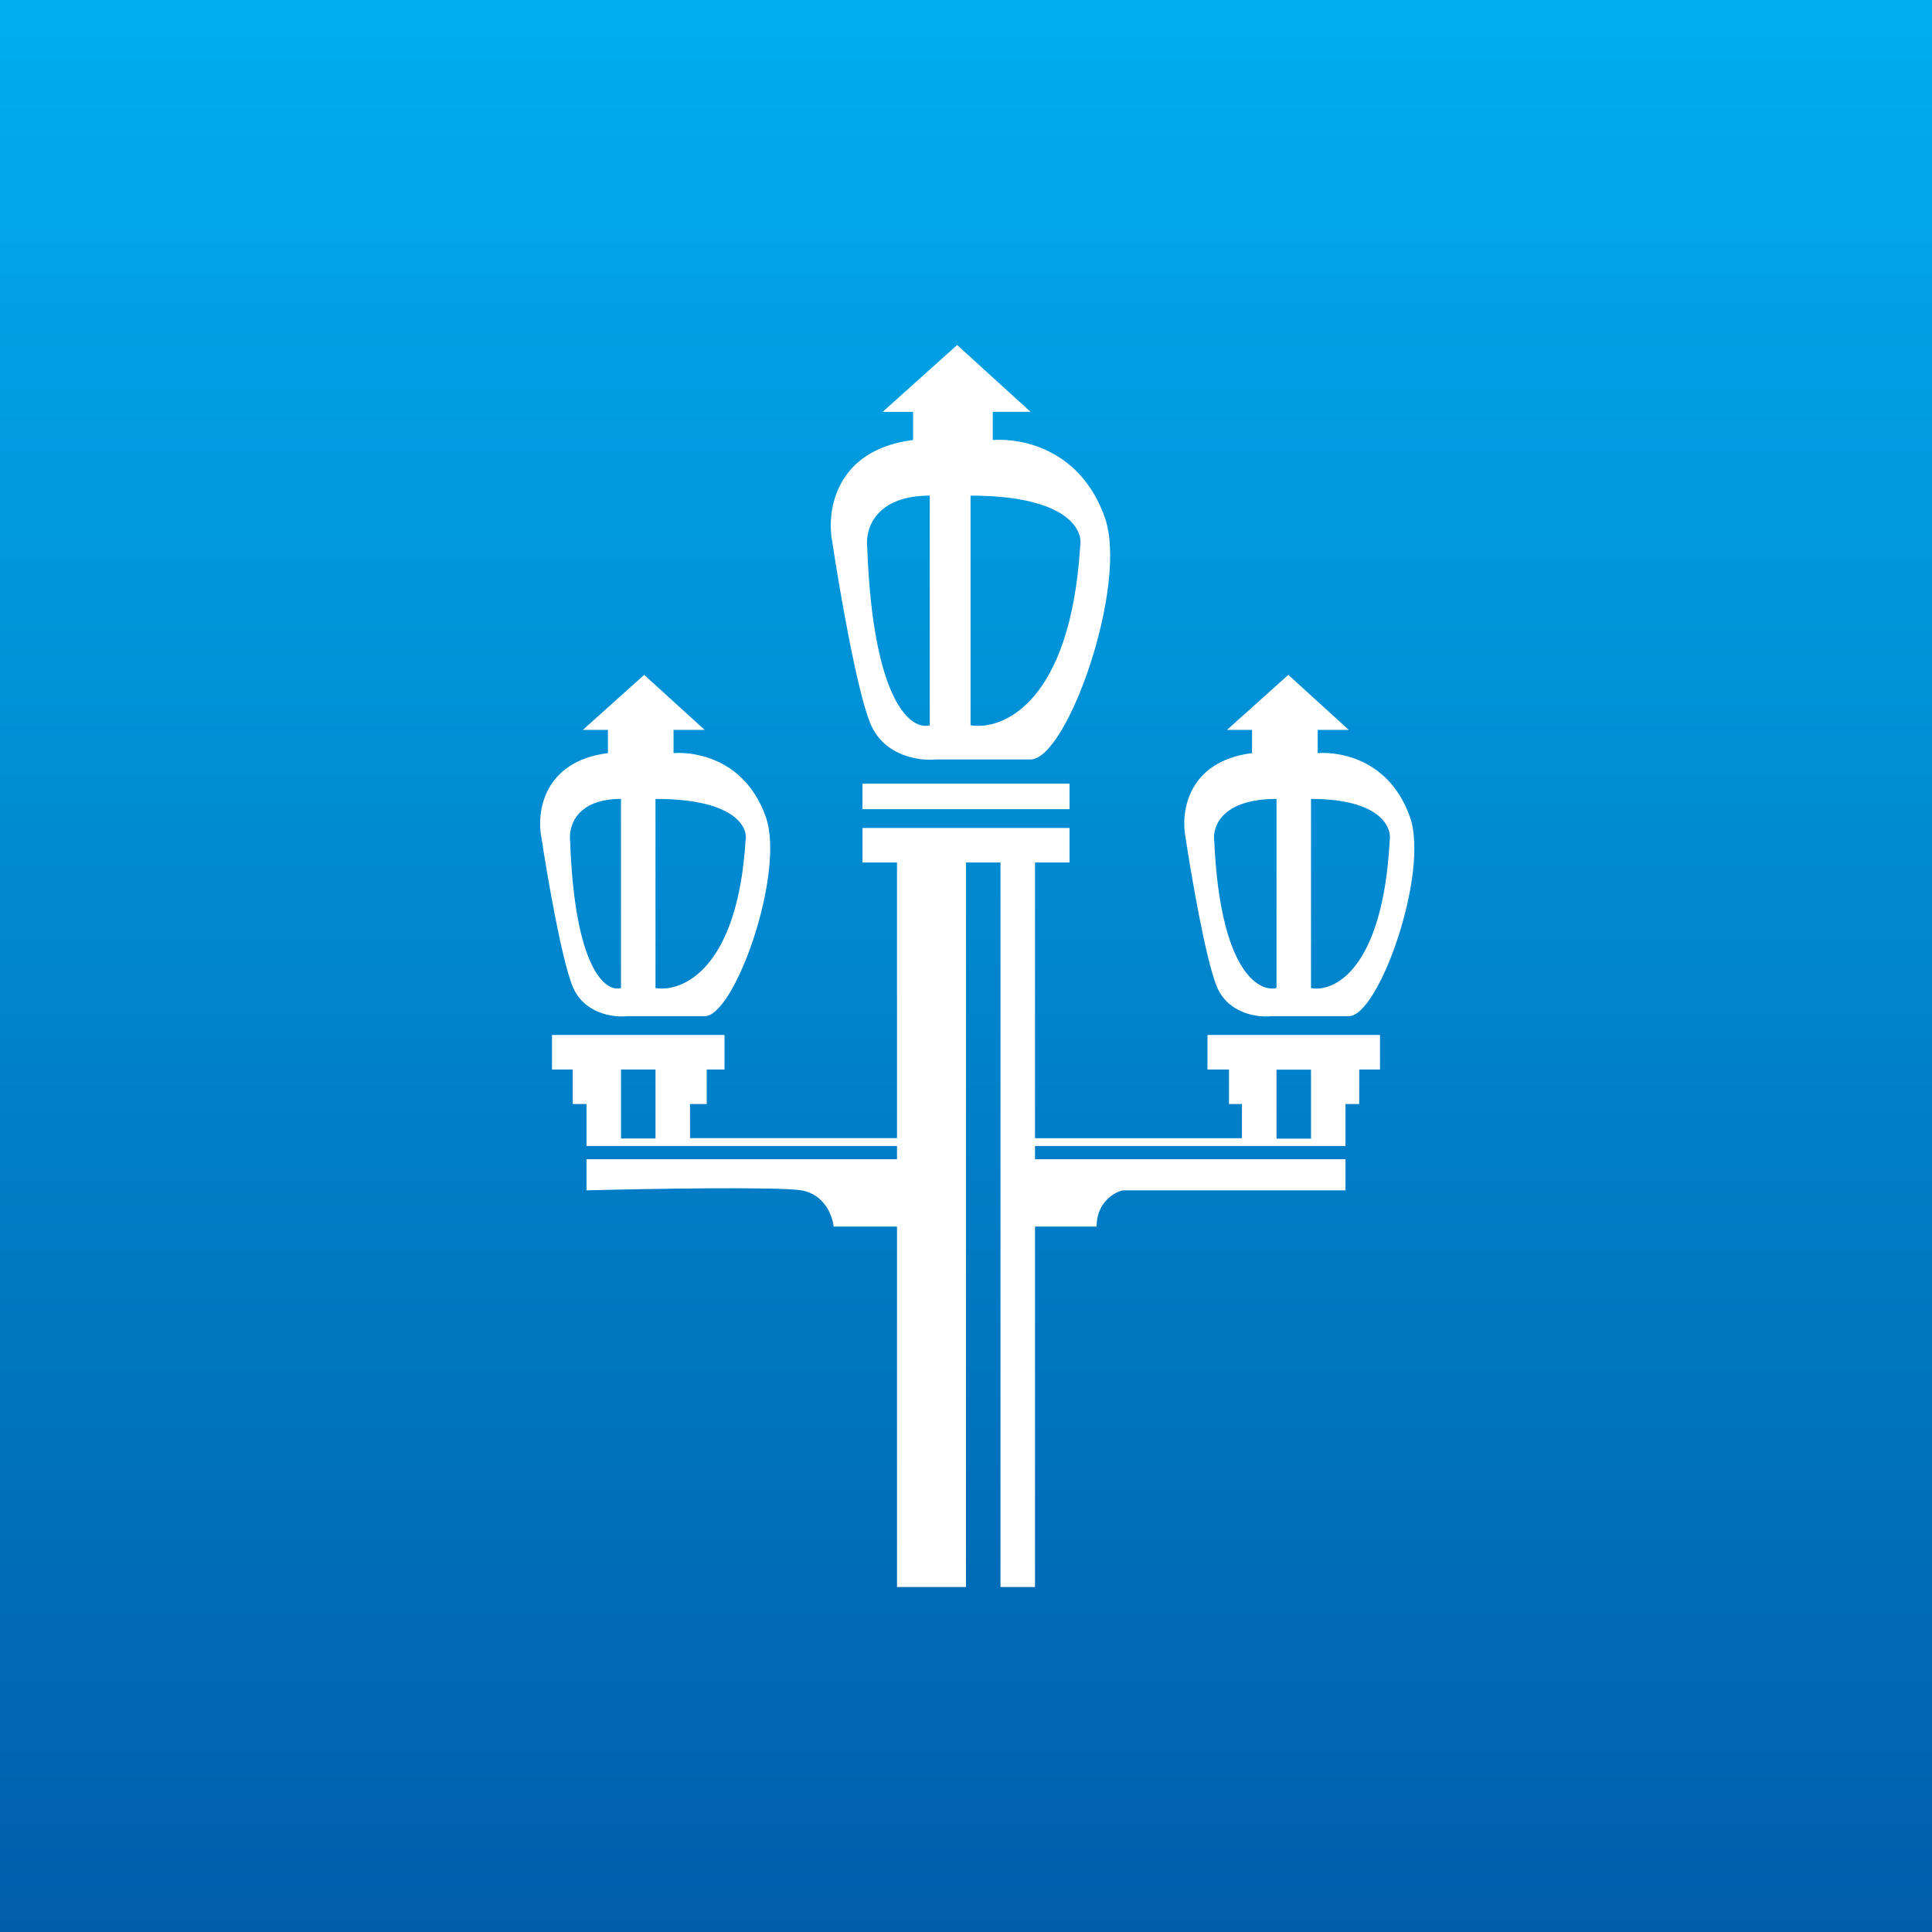<!-- by TradingView --><svg width="56" height="56" xmlns="http://www.w3.org/2000/svg"><rect width="100%" height="100%" fill="#333333" stroke="none"/><path fill="url(#paint0_linear)" d="M0 0h56v56H0z"/><path fill="#fff" d="M25 22.715h6v.74h-6z"/><path fill-rule="evenodd" d="M26 35.554V46h2V25h1v21h1V35.554h1.785c0-.698.503-.991.754-1.05H39v-.902h-9v-.384h9V32h.397v-1H40v-1h-5v1h.623v1h.376v.99H30V25h1v-1h-6v1h1v7.99h-6V32h.485v-1H21v-1h-5v1h.601v1H17v1.218h9v.384h-9v.901c1.707-.046 5.55-.11 6.226 0 .676.111.907.747.938 1.051H26zM18 31h1v2h-1v-2zm20 .004h-1v2h1v-2z" fill="#fff"/><path fill-rule="evenodd" d="M16.594 28.583c.32.798 1.185.914 1.577.872h2.254c.875 0 2.341-4.167 1.773-5.774-.568-1.608-1.939-1.9-2.675-1.852v-.673h.902l-1.753-1.595-1.778 1.595h.727v.673c-1.883.24-2.07 1.728-1.928 2.443.167 1.104.58 3.514.901 4.311zM18 28.64v-5.483c-1.306 0-1.522.808-1.475 1.212.132 3.725 1.032 4.4 1.475 4.27zm1-5.483v5.483c.776.128 2.377-.546 2.61-4.27.08-.405-.322-1.213-2.61-1.213zm16.264 5.426c.321.798 1.186.914 1.578.872h2.253c.875 0 2.342-4.167 1.773-5.774-.568-1.608-1.938-1.9-2.674-1.852v-.673h.901l-1.752-1.595-1.778 1.595h.726v.673c-1.883.24-2.07 1.728-1.928 2.443.167 1.104.581 3.514.901 4.311zM37 28.64v-5.483c-1.59 0-1.86.808-1.804 1.212.162 3.725 1.265 4.4 1.804 4.27zm1-5.483v5.483c.674.128 2.079-.546 2.281-4.27.07-.405-.293-1.213-2.281-1.213zm-12.78-2.204c.39.969 1.439 1.11 1.915 1.06h2.736c1.063 0 2.843-5.06 2.153-7.012s-2.354-2.306-3.248-2.248v-.816h1.095L27.743 10l-2.158 1.937h.881v.816c-2.286.29-2.513 2.098-2.34 2.966.202 1.341.705 4.266 1.094 5.234zm1.73.069v-6.656c-1.586 0-1.87.98-1.814 1.471.161 4.523 1.277 5.34 1.815 5.185zm1.182-6.656v6.656c.941.156 2.895-.662 3.177-5.185.098-.49-.4-1.471-3.177-1.471z" fill="#fff"/><defs><linearGradient id="paint0_linear" x1="28" y1="0" x2="28" y2="56" gradientUnits="userSpaceOnUse"><stop stop-color="#00AEEF"/><stop offset="1" stop-color="#005DAC"/></linearGradient></defs></svg>